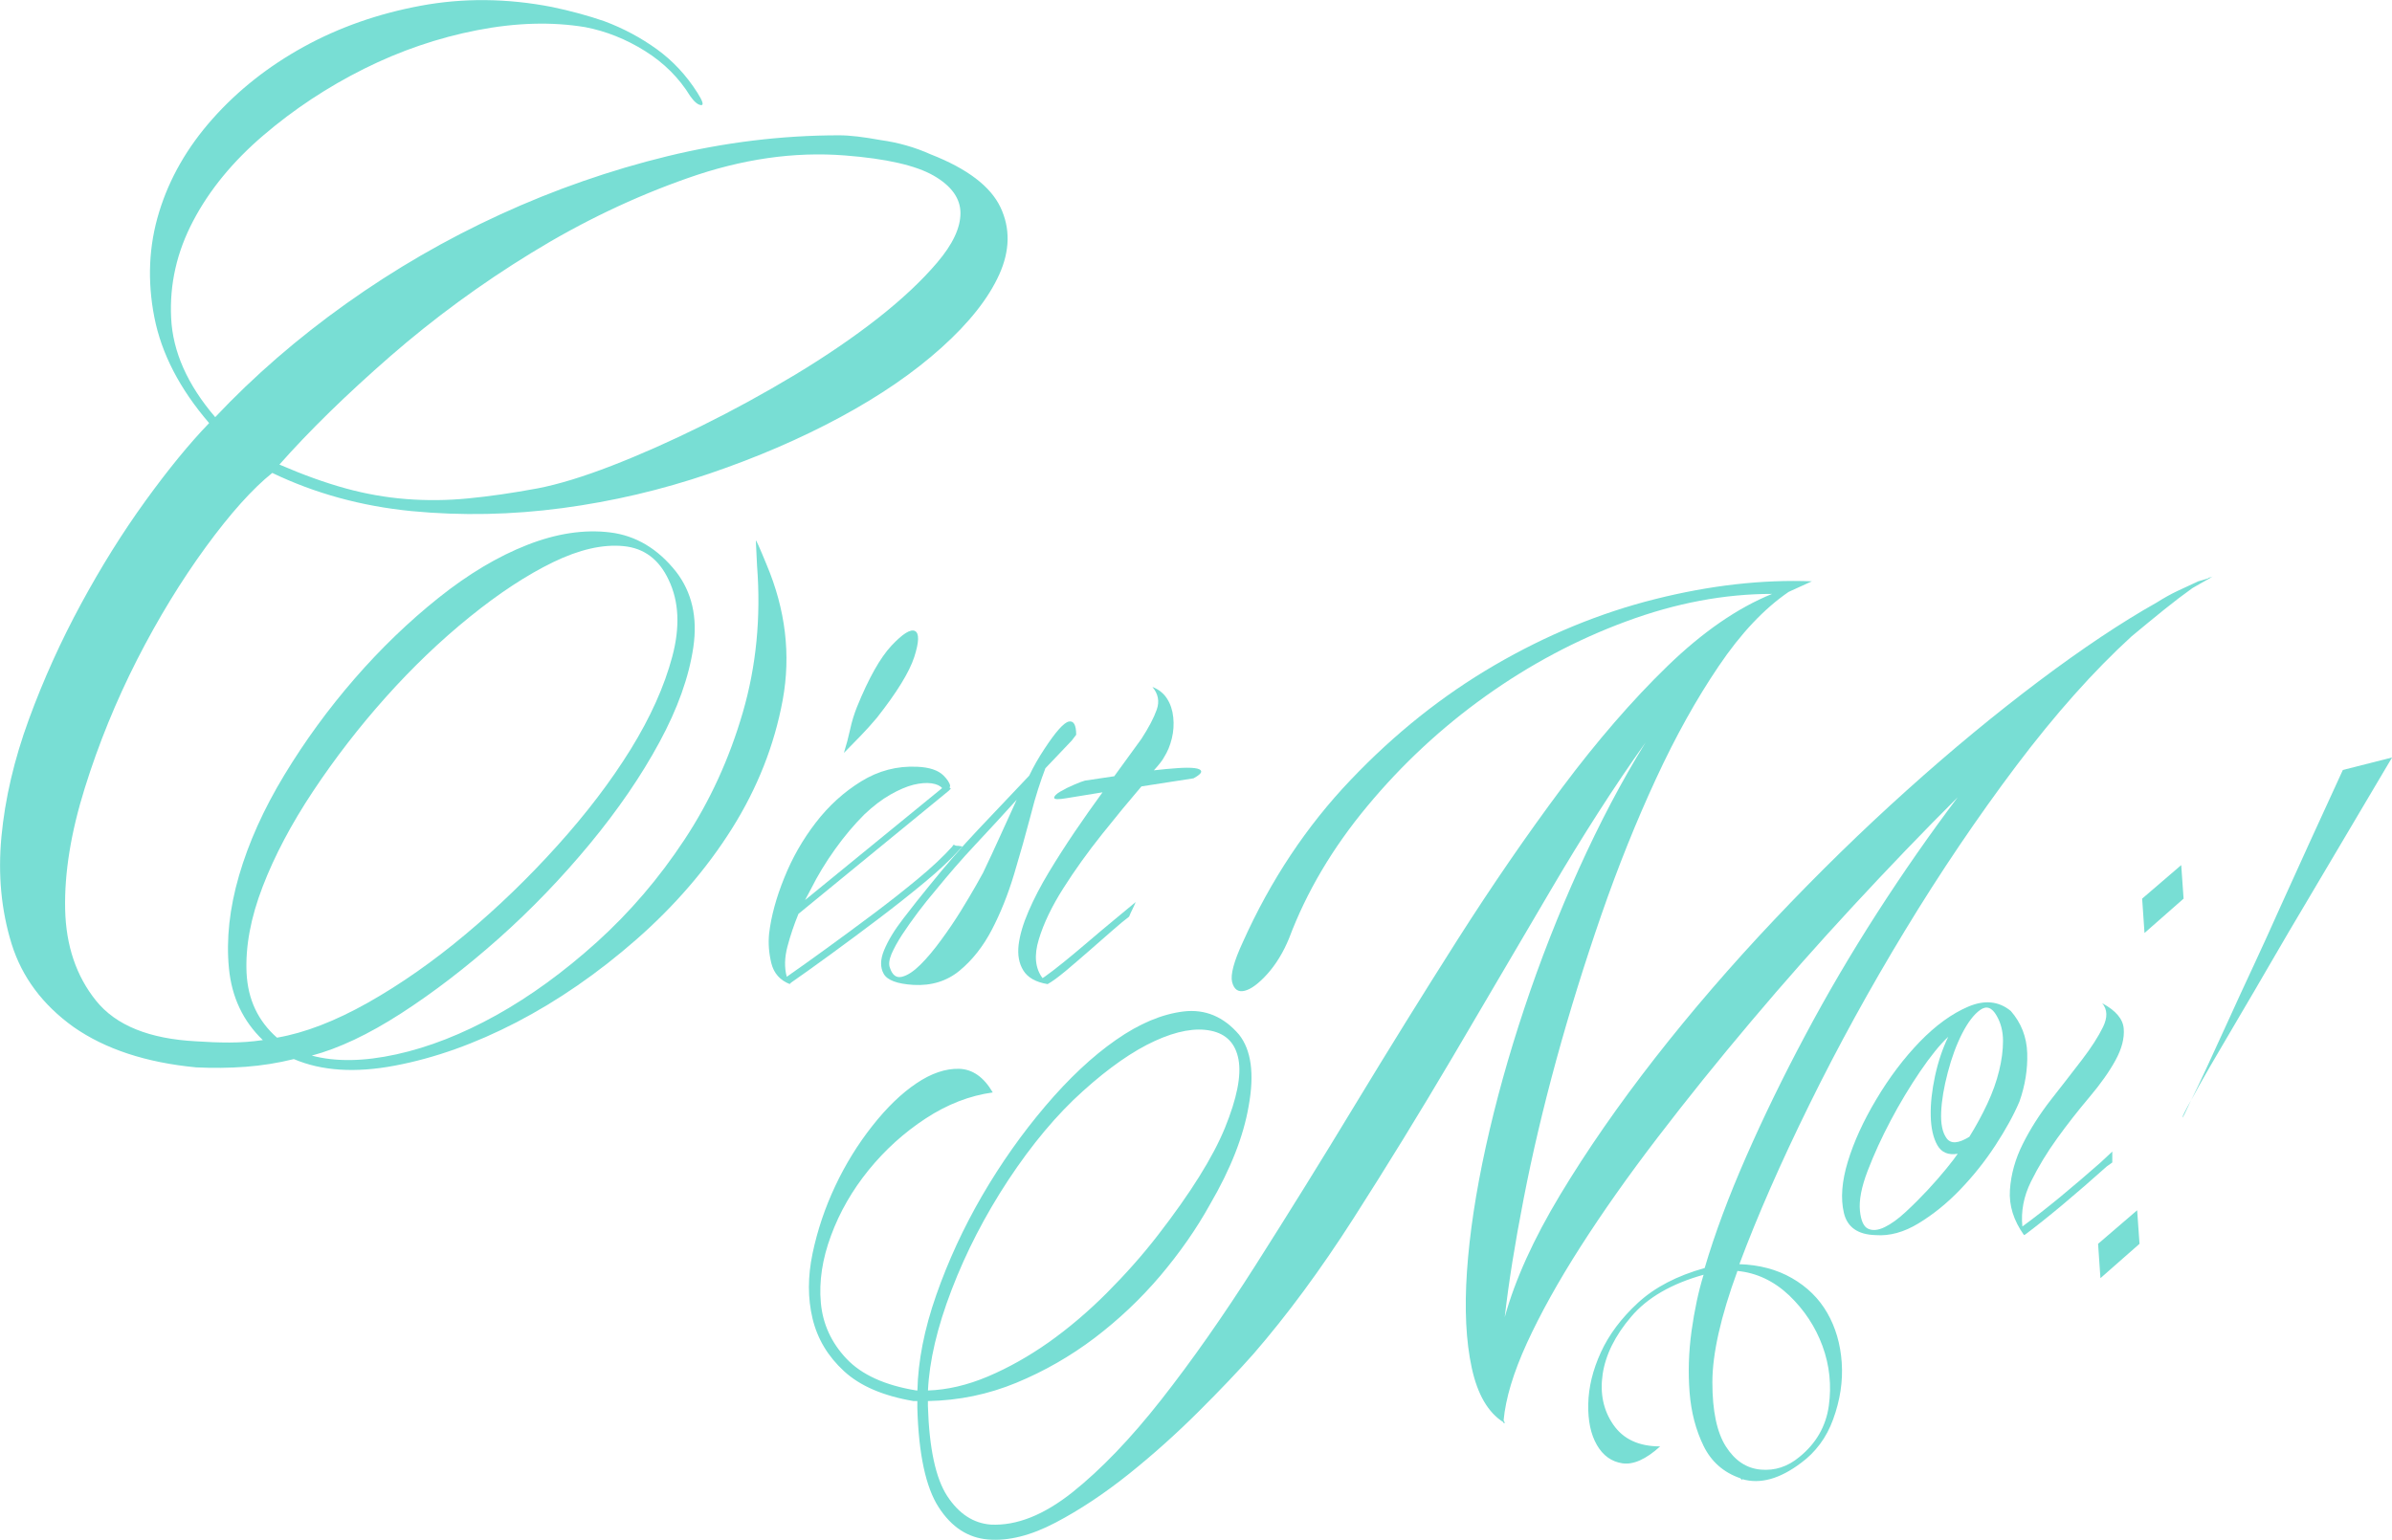 <svg xmlns="http://www.w3.org/2000/svg" xmlns:xlink="http://www.w3.org/1999/xlink" id="Layer_1" x="0px" y="0px" viewBox="0 0 334.89 215.64" style="enable-background:new 0 0 334.89 215.64;" xml:space="preserve"><style type="text/css">	.st0{fill:#78DED4;}</style><g>	<path class="st0" d="M38.12,66.23c-2.78,2.22-5.89,5.7-9.33,10.41c-3.44,4.72-6.64,9.96-9.59,15.73  c-2.94,5.78-5.39,11.77-7.33,17.99c-1.94,6.21-2.86,11.87-2.75,16.98c0.11,5.1,1.56,9.37,4.34,12.82c2.77,3.44,7.44,5.33,14,5.67  c1.56,0.11,3.11,0.17,4.67,0.17c1.55,0,3.11-0.11,4.67-0.34c-2.78-2.67-4.36-6.02-4.75-10.07c-0.39-4.06,0.08-8.38,1.42-12.99  c1.34-4.6,3.45-9.3,6.34-14.07c2.89-4.77,6.17-9.26,9.84-13.49c3.66-4.21,7.58-7.99,11.75-11.32c4.17-3.33,8.31-5.8,12.42-7.41  c4.11-1.61,7.97-2.19,11.58-1.75c3.61,0.44,6.7,2.28,9.25,5.5c2.23,2.89,3.03,6.41,2.42,10.57c-0.61,4.17-2.2,8.61-4.75,13.32  c-2.55,4.72-5.81,9.47-9.75,14.24c-3.95,4.77-8.2,9.19-12.75,13.24c-4.56,4.05-9.12,7.55-13.67,10.49  c-4.56,2.94-8.73,4.91-12.5,5.91c3.33,0.89,7.27,0.83,11.83-0.17c4.56-1,9.22-2.83,14.01-5.49c4.77-2.66,9.47-6.08,14.08-10.24  c4.61-4.17,8.7-8.94,12.25-14.33c3.56-5.38,6.28-11.32,8.17-17.81c1.89-6.49,2.56-13.35,2-20.56c-0.11-2.11-0.17-3.27-0.17-3.5  c0-0.22,0.5,0.89,1.5,3.33c2.67,6.33,3.42,12.66,2.26,18.98c-1.17,6.33-3.54,12.32-7.09,17.98c-3.56,5.66-8.03,10.84-13.42,15.57  c-5.39,4.72-10.98,8.57-16.75,11.57c-5.78,3-11.45,5.02-17.01,6.07c-5.56,1.06-10.28,0.75-14.17-0.91  c-2.23,0.55-4.48,0.91-6.76,1.08c-2.28,0.17-4.58,0.19-6.92,0.08c-7-0.67-12.72-2.55-17.17-5.66c-4.33-3.11-7.22-6.99-8.67-11.65  c-1.44-4.66-1.92-9.66-1.42-14.99c0.5-5.33,1.78-10.79,3.83-16.4c2.05-5.6,4.5-11.01,7.33-16.23c2.83-5.22,5.83-10.02,9-14.4  c3.17-4.38,6.14-8.02,8.92-10.9c-4.11-4.78-6.67-9.71-7.67-14.82c-1-5.11-0.78-10.02,0.67-14.74c1.44-4.71,3.94-9.07,7.5-13.07  c3.55-3.99,7.81-7.35,12.75-10.07c4.95-2.72,10.39-4.63,16.34-5.74c5.95-1.11,12.09-1.06,18.42,0.17c2.67,0.56,5.12,1.23,7.34,2  c2.67,1,5.11,2.31,7.34,3.92c2.22,1.61,4.11,3.63,5.66,6.07c0.78,1.22,0.94,1.81,0.5,1.75c-0.44-0.05-0.94-0.47-1.49-1.25  c-1.56-2.55-3.67-4.66-6.34-6.33c-2.67-1.67-5.45-2.77-8.33-3.33c-4.67-0.78-9.73-0.64-15.17,0.42  c-5.45,1.06-10.73,2.86-15.84,5.41c-5.12,2.56-9.81,5.66-14.09,9.32c-4.28,3.66-7.56,7.66-9.83,11.99  c-2.28,4.33-3.31,8.85-3.08,13.57c0.22,4.72,2.28,9.36,6.17,13.9c5.44-5.77,11.56-11.07,18.34-15.9c6.78-4.83,13.97-9,21.58-12.49  c7.61-3.49,15.42-6.21,23.42-8.16c8-1.94,16-2.92,24.01-2.92c0.77,0,1.64,0.06,2.58,0.17c0.94,0.11,2.03,0.28,3.25,0.5  c2.44,0.34,4.78,1,7,2c5.11,2,8.36,4.47,9.76,7.41c1.39,2.94,1.33,6.08-0.17,9.41c-1.5,3.33-4.19,6.74-8.08,10.24  c-3.89,3.5-8.61,6.74-14.17,9.74c-5.56,3-11.67,5.64-18.34,7.91c-6.67,2.27-13.53,3.89-20.59,4.83  c-7.06,0.94-14.09,1.09-21.09,0.42C50.62,70.89,44.12,69.11,38.12,66.23z M38.78,145.32c3.89-0.67,8.14-2.31,12.75-4.91  c4.62-2.61,9.17-5.81,13.67-9.58c4.5-3.77,8.78-7.9,12.83-12.4c4.06-4.5,7.48-8.99,10.26-13.48c2.78-4.5,4.72-8.83,5.83-12.99  c1.11-4.16,0.94-7.74-0.5-10.74c-1.34-2.88-3.45-4.47-6.34-4.74c-2.89-0.28-6.17,0.47-9.84,2.25c-3.66,1.78-7.56,4.33-11.67,7.66  c-4.12,3.33-8.03,7.08-11.75,11.24c-3.72,4.16-7.11,8.55-10.17,13.15c-3.06,4.61-5.42,9.07-7.08,13.4  c-1.67,4.33-2.42,8.35-2.25,12.07C34.7,139.96,36.12,142.98,38.78,145.32z M118.3,21.77c-7.12-0.56-14.45,0.5-22.01,3.17  c-7.56,2.65-14.86,6.15-21.92,10.49c-7.06,4.33-13.64,9.16-19.75,14.48c-6.11,5.33-11.28,10.38-15.5,15.15  c3.33,1.44,6.41,2.55,9.25,3.33c2.83,0.78,5.67,1.28,8.5,1.5c2.83,0.22,5.72,0.2,8.67-0.09c2.94-0.28,6.19-0.75,9.75-1.41  c2.89-0.56,6.34-1.61,10.34-3.16c4-1.55,8.19-3.41,12.58-5.58c4.39-2.17,8.75-4.55,13.09-7.16c4.33-2.61,8.19-5.25,11.59-7.91  c3.38-2.66,6.17-5.27,8.33-7.82c2.17-2.55,3.25-4.85,3.25-6.91c0-2.05-1.25-3.81-3.75-5.25C128.21,23.16,124.08,22.22,118.3,21.77z  "></path>	<path class="st0" d="M174.01,131.92c3.88-8.64,8.9-16.21,15.08-22.69c6.17-6.49,12.89-11.84,20.15-16.07  c7.26-4.23,14.74-7.31,22.45-9.25c7.71-1.94,15.03-2.77,21.98-2.5l-3.25,1.48c-3.43,2.35-6.7,5.81-9.8,10.41  c-3.11,4.59-6.05,9.86-8.79,15.8c-2.75,5.94-5.3,12.29-7.64,19.04c-2.34,6.76-4.44,13.51-6.29,20.26  c-1.85,6.76-3.38,13.26-4.59,19.52c-1.22,6.26-2.1,11.77-2.64,16.54c1.44-5.22,4.03-10.94,7.77-17.15  c3.74-6.21,8.16-12.58,13.25-19.11c5.09-6.52,10.68-13.01,16.77-19.45c6.09-6.44,12.26-12.47,18.53-18.1  c6.26-5.63,12.42-10.71,18.46-15.26c6.04-4.54,11.54-8.22,16.5-11.01c0.99-0.63,1.96-1.17,2.91-1.62c0.95-0.45,1.91-0.9,2.91-1.35  l1.35-0.4c0.09-0.09,0.18-0.14,0.27-0.14s0.22-0.04,0.4-0.13l-2.84,1.62c-1.26,0.9-2.59,1.91-3.99,3.04  c-1.4,1.13-2.91,2.37-4.53,3.72c-5.32,4.86-10.71,10.92-16.17,18.16c-5.45,7.25-10.64,14.93-15.55,23.03  c-4.92,8.1-9.38,16.23-13.39,24.38c-4.01,8.15-7.28,15.6-9.8,22.35c2.79,0.09,5.25,0.74,7.37,1.96c2.12,1.22,3.77,2.84,4.93,4.86  c1.17,2.03,1.85,4.35,2.03,6.96c0.18,2.61-0.22,5.27-1.21,7.97c-0.46,1.26-1.06,2.41-1.83,3.44c-0.77,1.03-1.65,1.91-2.64,2.63  c-2.97,2.25-5.72,3.02-8.25,2.29v0.14l-0.27-0.27c-2.35-0.81-4.06-2.32-5.14-4.52c-1.08-2.21-1.74-4.71-1.96-7.5  c-0.22-2.79-0.13-5.65,0.27-8.58c0.41-2.93,0.97-5.56,1.69-7.9c-4.51,1.26-7.89,3.22-10.14,5.88c-2.26,2.65-3.58,5.33-3.99,8.03  c-0.4,2.7,0.09,5.07,1.49,7.09c1.4,2.03,3.58,3.04,6.56,3.04c-1.99,1.8-3.74,2.59-5.28,2.37c-1.53-0.23-2.72-1.08-3.58-2.57  c-0.86-1.49-1.26-3.4-1.21-5.74c0.05-2.34,0.63-4.75,1.76-7.22c1.13-2.48,2.86-4.79,5.21-6.96c2.35-2.16,5.45-3.78,9.33-4.86  c1.43-4.86,3.38-10.06,5.81-15.6c2.43-5.54,5.18-11.19,8.25-16.95c3.06-5.76,6.42-11.48,10.07-17.16  c3.65-5.67,7.41-11.07,11.29-16.21c-4.78,4.77-9.65,9.84-14.61,15.2c-4.96,5.36-9.74,10.76-14.33,16.21  c-4.6,5.45-8.95,10.85-13.05,16.21c-4.11,5.36-7.71,10.47-10.82,15.33c-3.11,4.86-5.61,9.37-7.51,13.51  c-1.89,4.14-2.97,7.74-3.25,10.81c0.09,0.09,0.14,0.22,0.14,0.4h-0.14v-0.14c-2.16-1.35-3.65-3.89-4.46-7.63  c-0.81-3.74-1.03-8.24-0.67-13.51c0.36-5.27,1.24-11.07,2.63-17.42c1.4-6.35,3.2-12.83,5.41-19.45c2.2-6.62,4.75-13.12,7.64-19.52  c2.89-6.39,5.99-12.29,9.33-17.69c-4.42,6.21-8.88,13.17-13.39,20.87c-4.51,7.7-9.06,15.44-13.65,23.23  c-4.6,7.79-9.22,15.31-13.86,22.56c-4.64,7.25-9.31,13.57-14,18.98c-2.07,2.34-4.64,5.04-7.71,8.1c-3.07,3.06-6.31,5.97-9.73,8.71  c-3.43,2.74-6.85,5.02-10.28,6.82c-3.43,1.8-6.56,2.59-9.4,2.36c-2.84-0.22-5.16-1.73-6.96-4.53c-1.8-2.79-2.8-7.43-2.98-13.91  v-0.95h-0.54c-4.23-0.72-7.48-2.11-9.73-4.19c-2.25-2.07-3.72-4.52-4.4-7.36c-0.68-2.84-0.68-5.87,0-9.12  c0.68-3.24,1.74-6.4,3.18-9.45c1.44-3.06,3.18-5.87,5.21-8.44c2.03-2.57,4.08-4.55,6.16-5.94c2.07-1.4,4.06-2.07,5.95-2.03  c1.89,0.05,3.47,1.15,4.73,3.31c-3.25,0.45-6.38,1.67-9.4,3.65c-3.02,1.98-5.68,4.39-7.98,7.22c-2.3,2.84-4.06,5.9-5.27,9.19  c-1.22,3.29-1.69,6.42-1.42,9.39c0.27,2.97,1.46,5.58,3.58,7.83c2.12,2.25,5.39,3.74,9.81,4.46h0.13c0.09-4.14,0.97-8.6,2.64-13.37  c1.67-4.77,3.81-9.41,6.42-13.91c2.62-4.5,5.57-8.69,8.86-12.56c3.29-3.87,6.58-6.96,9.87-9.25c3.29-2.3,6.44-3.62,9.47-3.99  c3.02-0.36,5.61,0.72,7.77,3.24c1.71,2.16,2.17,5.49,1.35,9.99c-0.72,4.23-2.52,8.83-5.41,13.78c-1.89,3.42-4.22,6.75-6.96,10  c-2.75,3.24-5.82,6.14-9.2,8.71c-3.38,2.56-7.04,4.66-10.96,6.28c-3.92,1.62-8.04,2.48-12.38,2.56v0.68  c0.18,5.94,1.09,10.15,2.71,12.63c1.63,2.48,3.65,3.8,6.09,3.99c3.61,0.18,7.41-1.33,11.43-4.52c4.01-3.2,8.16-7.52,12.44-12.97  c4.28-5.45,8.7-11.75,13.25-18.91c4.55-7.16,9.18-14.61,13.86-22.35c4.69-7.74,9.47-15.45,14.33-23.1  c4.87-7.65,9.76-14.76,14.67-21.34c4.91-6.57,9.83-12.25,14.74-17.02c4.92-4.77,9.8-8.15,14.67-10.13  c-6.67,0-13.48,1.28-20.42,3.85c-6.94,2.56-13.5,6.05-19.68,10.46c-6.18,4.41-11.7,9.55-16.56,15.4  c-4.87,5.85-8.52,12.02-10.96,18.51c-0.81,1.98-1.83,3.64-3.04,5c-1.22,1.35-2.28,2.14-3.18,2.36c-0.9,0.23-1.49-0.18-1.76-1.22  C172.25,136.5,172.75,134.63,174.01,131.92z M129.92,194.73c2.71-0.09,5.5-0.74,8.39-1.96c2.88-1.22,5.72-2.82,8.52-4.79  c2.79-1.98,5.5-4.28,8.11-6.89c2.61-2.62,5.01-5.31,7.17-8.11c4.6-5.94,7.73-10.96,9.4-15.06c1.66-4.09,2.3-7.27,1.89-9.52  c-0.41-2.25-1.69-3.6-3.86-4.05c-2.16-0.45-4.78,0.02-7.84,1.42c-3.07,1.4-6.43,3.74-10.07,7.02c-3.66,3.28-7.15,7.45-10.48,12.49  c-3.25,4.95-5.89,10.06-7.91,15.33C131.21,185.89,130.11,190.59,129.92,194.73z M243.25,177.99c-2.34,6.39-3.51,11.59-3.51,15.6  c0,4.01,0.63,7,1.89,8.98c1.26,1.98,2.88,3.06,4.87,3.24c1.98,0.18,3.79-0.41,5.41-1.76c2.34-1.89,3.72-4.28,4.13-7.16  c0.4-2.88,0.11-5.67-0.88-8.38c-0.99-2.7-2.55-5.06-4.66-7.09C248.37,179.41,245.95,178.25,243.25,177.99z"></path>	<g>		<path class="st0" d="M262.58,172.97c-2.48-0.07-3.96-1.11-4.43-3.12c-0.47-2-0.29-4.39,0.55-7.16c0.84-2.77,2.17-5.69,4-8.75   c1.82-3.06,3.85-5.74,6.07-8.04c2.23-2.3,4.49-3.94,6.78-4.92c2.3-0.98,4.29-0.78,5.97,0.6c1.46,1.68,2.23,3.65,2.3,5.91   c0.07,2.26-0.29,4.52-1.09,6.78c-0.8,1.89-1.94,3.95-3.39,6.17c-1.46,2.23-3.1,4.28-4.93,6.18c-1.82,1.9-3.76,3.46-5.8,4.7   C266.56,172.57,264.55,173.12,262.58,172.97z M272.76,145.2c-1.17,1.09-2.48,2.72-3.94,4.86c-1.46,2.15-2.83,4.43-4.1,6.83   c-1.28,2.41-2.35,4.76-3.23,7.05c-0.88,2.29-1.24,4.17-1.09,5.63c0.14,1.38,0.52,2.23,1.15,2.51c0.62,0.29,1.39,0.22,2.3-0.22   c0.91-0.44,1.9-1.15,2.95-2.13c1.06-0.98,2.08-2,3.07-3.06c0.98-1.06,1.86-2.06,2.63-3.01c0.77-0.94,1.29-1.64,1.59-2.08   c-1.32,0.22-2.27-0.18-2.85-1.2c-0.58-1.02-0.89-2.39-0.93-4.1c-0.04-1.72,0.17-3.57,0.6-5.58   C271.34,148.72,271.95,146.88,272.76,145.2z M279.54,142.25c-0.65-1.16-1.42-1.44-2.3-0.82c-0.87,0.62-1.71,1.71-2.52,3.28   c-0.8,1.57-1.48,3.39-2.02,5.47c-0.55,2.08-0.86,3.94-0.93,5.58c-0.07,1.64,0.18,2.86,0.77,3.66c0.59,0.8,1.64,0.73,3.18-0.22   c0.95-1.53,1.79-3.08,2.52-4.64c0.73-1.57,1.28-3.1,1.64-4.59c0.37-1.49,0.55-2.9,0.55-4.21S280.13,143.27,279.54,142.25z"></path>		<path class="st0" d="M283.37,172.97c-1.46-2.04-2.12-4.16-1.97-6.34c0.15-2.19,0.75-4.34,1.81-6.45c1.06-2.11,2.37-4.17,3.94-6.18   c1.57-2,3.01-3.86,4.33-5.58c1.31-1.71,2.29-3.24,2.95-4.59c0.66-1.35,0.62-2.46-0.11-3.33c1.9,1.02,2.9,2.2,3.01,3.55   c0.11,1.35-0.27,2.82-1.15,4.43c-0.88,1.61-2.1,3.33-3.67,5.19c-1.57,1.86-3.07,3.77-4.49,5.74c-1.42,1.97-2.65,3.99-3.67,6.06   c-1.03,2.08-1.42,4.17-1.21,6.29c1.61-1.17,3.36-2.54,5.26-4.1c1.9-1.57,3.79-3.19,5.69-4.86l1.64-1.53v1.53l-0.77,0.55   c-2.12,1.9-4.18,3.68-6.18,5.36c-2.01,1.68-3.75,3.06-5.2,4.15L283.37,172.97z M305.38,121.15l0.33,4.7l-5.47,4.81l-0.33-4.81   L305.38,121.15z"></path>	</g>	<path class="st0" d="M299.21,169.49l0.33,4.7l-5.47,4.81l-0.33-4.81L299.21,169.49z M306.76,154.08c-0.81,1.75-1.21,2.55-1.21,2.4  C305.55,156.34,305.95,155.53,306.76,154.08z M319.13,127.29c-1.17,2.62-2.37,5.27-3.61,7.93c-1.24,2.66-2.41,5.19-3.5,7.6  c-1.1,2.41-2.1,4.59-3.01,6.56c-0.91,1.97-1.66,3.54-2.24,4.7c0.66-1.24,1.56-2.86,2.73-4.87c1.17-2,2.48-4.24,3.94-6.72  c1.46-2.48,3-5.1,4.6-7.87c1.6-2.77,3.21-5.5,4.82-8.2c3.72-6.27,7.73-13.05,12.04-20.34l-6.89,1.75  C324.85,114.68,321.9,121.17,319.13,127.29z"></path>	<g>		<path class="st0" d="M118.15,105.44c0.34-1.09,0.63-2.18,0.87-3.28c0.23-1.09,0.56-2.15,0.97-3.18c1.64-4.03,3.25-6.88,4.82-8.56   c1.57-1.67,2.67-2.36,3.29-2.05c0.61,0.31,0.58,1.53-0.1,3.64c-0.69,2.12-2.43,4.95-5.23,8.51c-0.75,0.89-1.5,1.72-2.26,2.51   C119.75,103.82,118.97,104.62,118.15,105.44z"></path>		<path class="st0" d="M111.79,127.98c-0.62,1.5-1.13,3.02-1.54,4.56c-0.41,1.54-0.45,2.96-0.1,4.25c1.57-1.09,3.42-2.41,5.54-3.95   c2.12-1.54,4.28-3.13,6.47-4.77c2.19-1.64,4.28-3.28,6.26-4.92c1.99-1.64,3.63-3.18,4.92-4.61l0.1-0.2h0.21   c0.06,0.07,0.17,0.11,0.3,0.11h0.21l0.61,0.1l-0.41,0.41c-1.3,1.44-2.96,2.99-4.98,4.66c-2.01,1.67-4.15,3.36-6.41,5.07   c-2.26,1.71-4.46,3.35-6.62,4.92c-2.15,1.57-4.02,2.91-5.59,4l-0.2,0.2c-1.37-0.54-2.22-1.52-2.57-2.92   c-0.34-1.4-0.45-2.78-0.31-4.15c0.28-2.39,0.98-4.99,2.11-7.78c1.12-2.8,2.59-5.38,4.41-7.74c1.81-2.36,3.93-4.29,6.36-5.79   c2.43-1.5,5.04-2.18,7.84-2.05c1.71,0.07,2.94,0.48,3.7,1.23c0.54,0.55,0.86,1.03,0.92,1.43v0.11l-0.1,0.1l0.2,0.2l-0.31,0.31   L111.79,127.98z M121.02,114.05c-1.44,1.44-2.81,3.06-4.1,4.87c-1.3,1.81-2.43,3.67-3.39,5.59l-0.82,1.54l19.19-15.68   c-0.28-0.34-0.77-0.56-1.49-0.67c-0.72-0.1-1.55-0.03-2.52,0.2c-0.95,0.24-2.03,0.7-3.23,1.38   C123.46,111.96,122.25,112.89,121.02,114.05z"></path>		<path class="st0" d="M150.06,103.7l-3.7,3.89c-0.34,0.89-0.68,1.86-1.02,2.92c-0.34,1.06-0.69,2.27-1.03,3.64   c-0.68,2.6-1.45,5.33-2.31,8.2c-0.86,2.87-1.9,5.48-3.13,7.84c-1.23,2.36-2.74,4.27-4.52,5.74c-1.78,1.47-3.93,2.14-6.47,2   c-2.26-0.14-3.64-0.65-4.15-1.54c-0.51-0.89-0.5-2,0.05-3.33c0.55-1.33,1.43-2.8,2.67-4.4c1.23-1.61,2.46-3.16,3.69-4.66   c2.26-2.8,4.53-5.42,6.82-7.84c2.29-2.43,4.67-4.94,7.13-7.53c0.62-1.3,1.34-2.56,2.16-3.79c1.57-2.39,2.7-3.65,3.39-3.79   c0.68-0.14,1.03,0.48,1.03,1.85L150.06,103.7z M130.97,124.7c-0.82,0.96-1.64,1.98-2.46,3.07c-0.82,1.1-1.56,2.14-2.21,3.13   c-0.64,0.99-1.14,1.9-1.49,2.71c-0.34,0.82-0.41,1.47-0.21,1.95c0.34,1.02,0.91,1.43,1.69,1.23c0.79-0.2,1.64-0.77,2.57-1.69   c0.93-0.92,1.9-2.08,2.92-3.48c1.03-1.4,1.95-2.77,2.77-4.1c0.82-1.33,1.52-2.51,2.1-3.53c0.58-1.02,0.9-1.61,0.97-1.74   c0.82-1.71,1.62-3.43,2.41-5.18c0.79-1.74,1.56-3.43,2.31-5.07c-1.92,2.12-3.85,4.22-5.8,6.3S132.75,122.52,130.97,124.7z"></path>		<path class="st0" d="M146.67,137.82c-1.64-0.27-2.77-0.9-3.39-1.9c-0.62-0.99-0.83-2.18-0.67-3.58c0.17-1.4,0.63-2.97,1.39-4.72   c0.75-1.74,1.69-3.55,2.82-5.43c1.13-1.88,2.35-3.78,3.64-5.69c1.3-1.91,2.6-3.76,3.9-5.54l-5.03,0.82   c-1.16,0.2-1.74,0.19-1.74-0.06c0-0.23,0.29-0.53,0.87-0.87c0.58-0.34,1.23-0.67,1.95-0.97c0.72-0.31,1.21-0.49,1.49-0.56   l4.1-0.61l3.8-5.23c1.02-1.57,1.74-2.94,2.15-4.1c0.41-1.16,0.2-2.22-0.61-3.18c0.89,0.35,1.57,0.89,2.05,1.64   c0.48,0.75,0.77,1.62,0.87,2.61c0.11,0.99,0.04,1.98-0.2,2.97c-0.24,0.99-0.6,1.86-1.08,2.61c-0.2,0.41-0.68,1.02-1.43,1.85   c1.23-0.14,2.34-0.24,3.33-0.31c0.99-0.07,1.78-0.07,2.36,0c0.58,0.07,0.89,0.22,0.93,0.46c0.03,0.24-0.33,0.57-1.07,0.97   l-7.29,1.13c-1.64,1.91-3.47,4.13-5.49,6.66c-2.02,2.53-3.83,5.05-5.44,7.59c-1.61,2.53-2.76,4.92-3.44,7.17   c-0.69,2.25-0.51,4.06,0.52,5.43l0.31-0.2c0.68-0.48,1.57-1.16,2.67-2.05c1.09-0.89,2.24-1.84,3.44-2.87   c1.2-1.03,2.39-2.03,3.59-3.02c1.2-0.99,2.21-1.83,3.03-2.51c-0.14,0.34-0.29,0.68-0.46,1.02c-0.17,0.34-0.33,0.68-0.46,1.02   c-0.55,0.41-1.35,1.07-2.41,2c-1.06,0.92-2.16,1.88-3.28,2.87c-1.13,0.99-2.21,1.91-3.23,2.77   C148.11,136.88,147.29,137.48,146.67,137.82z"></path>	</g></g></svg>